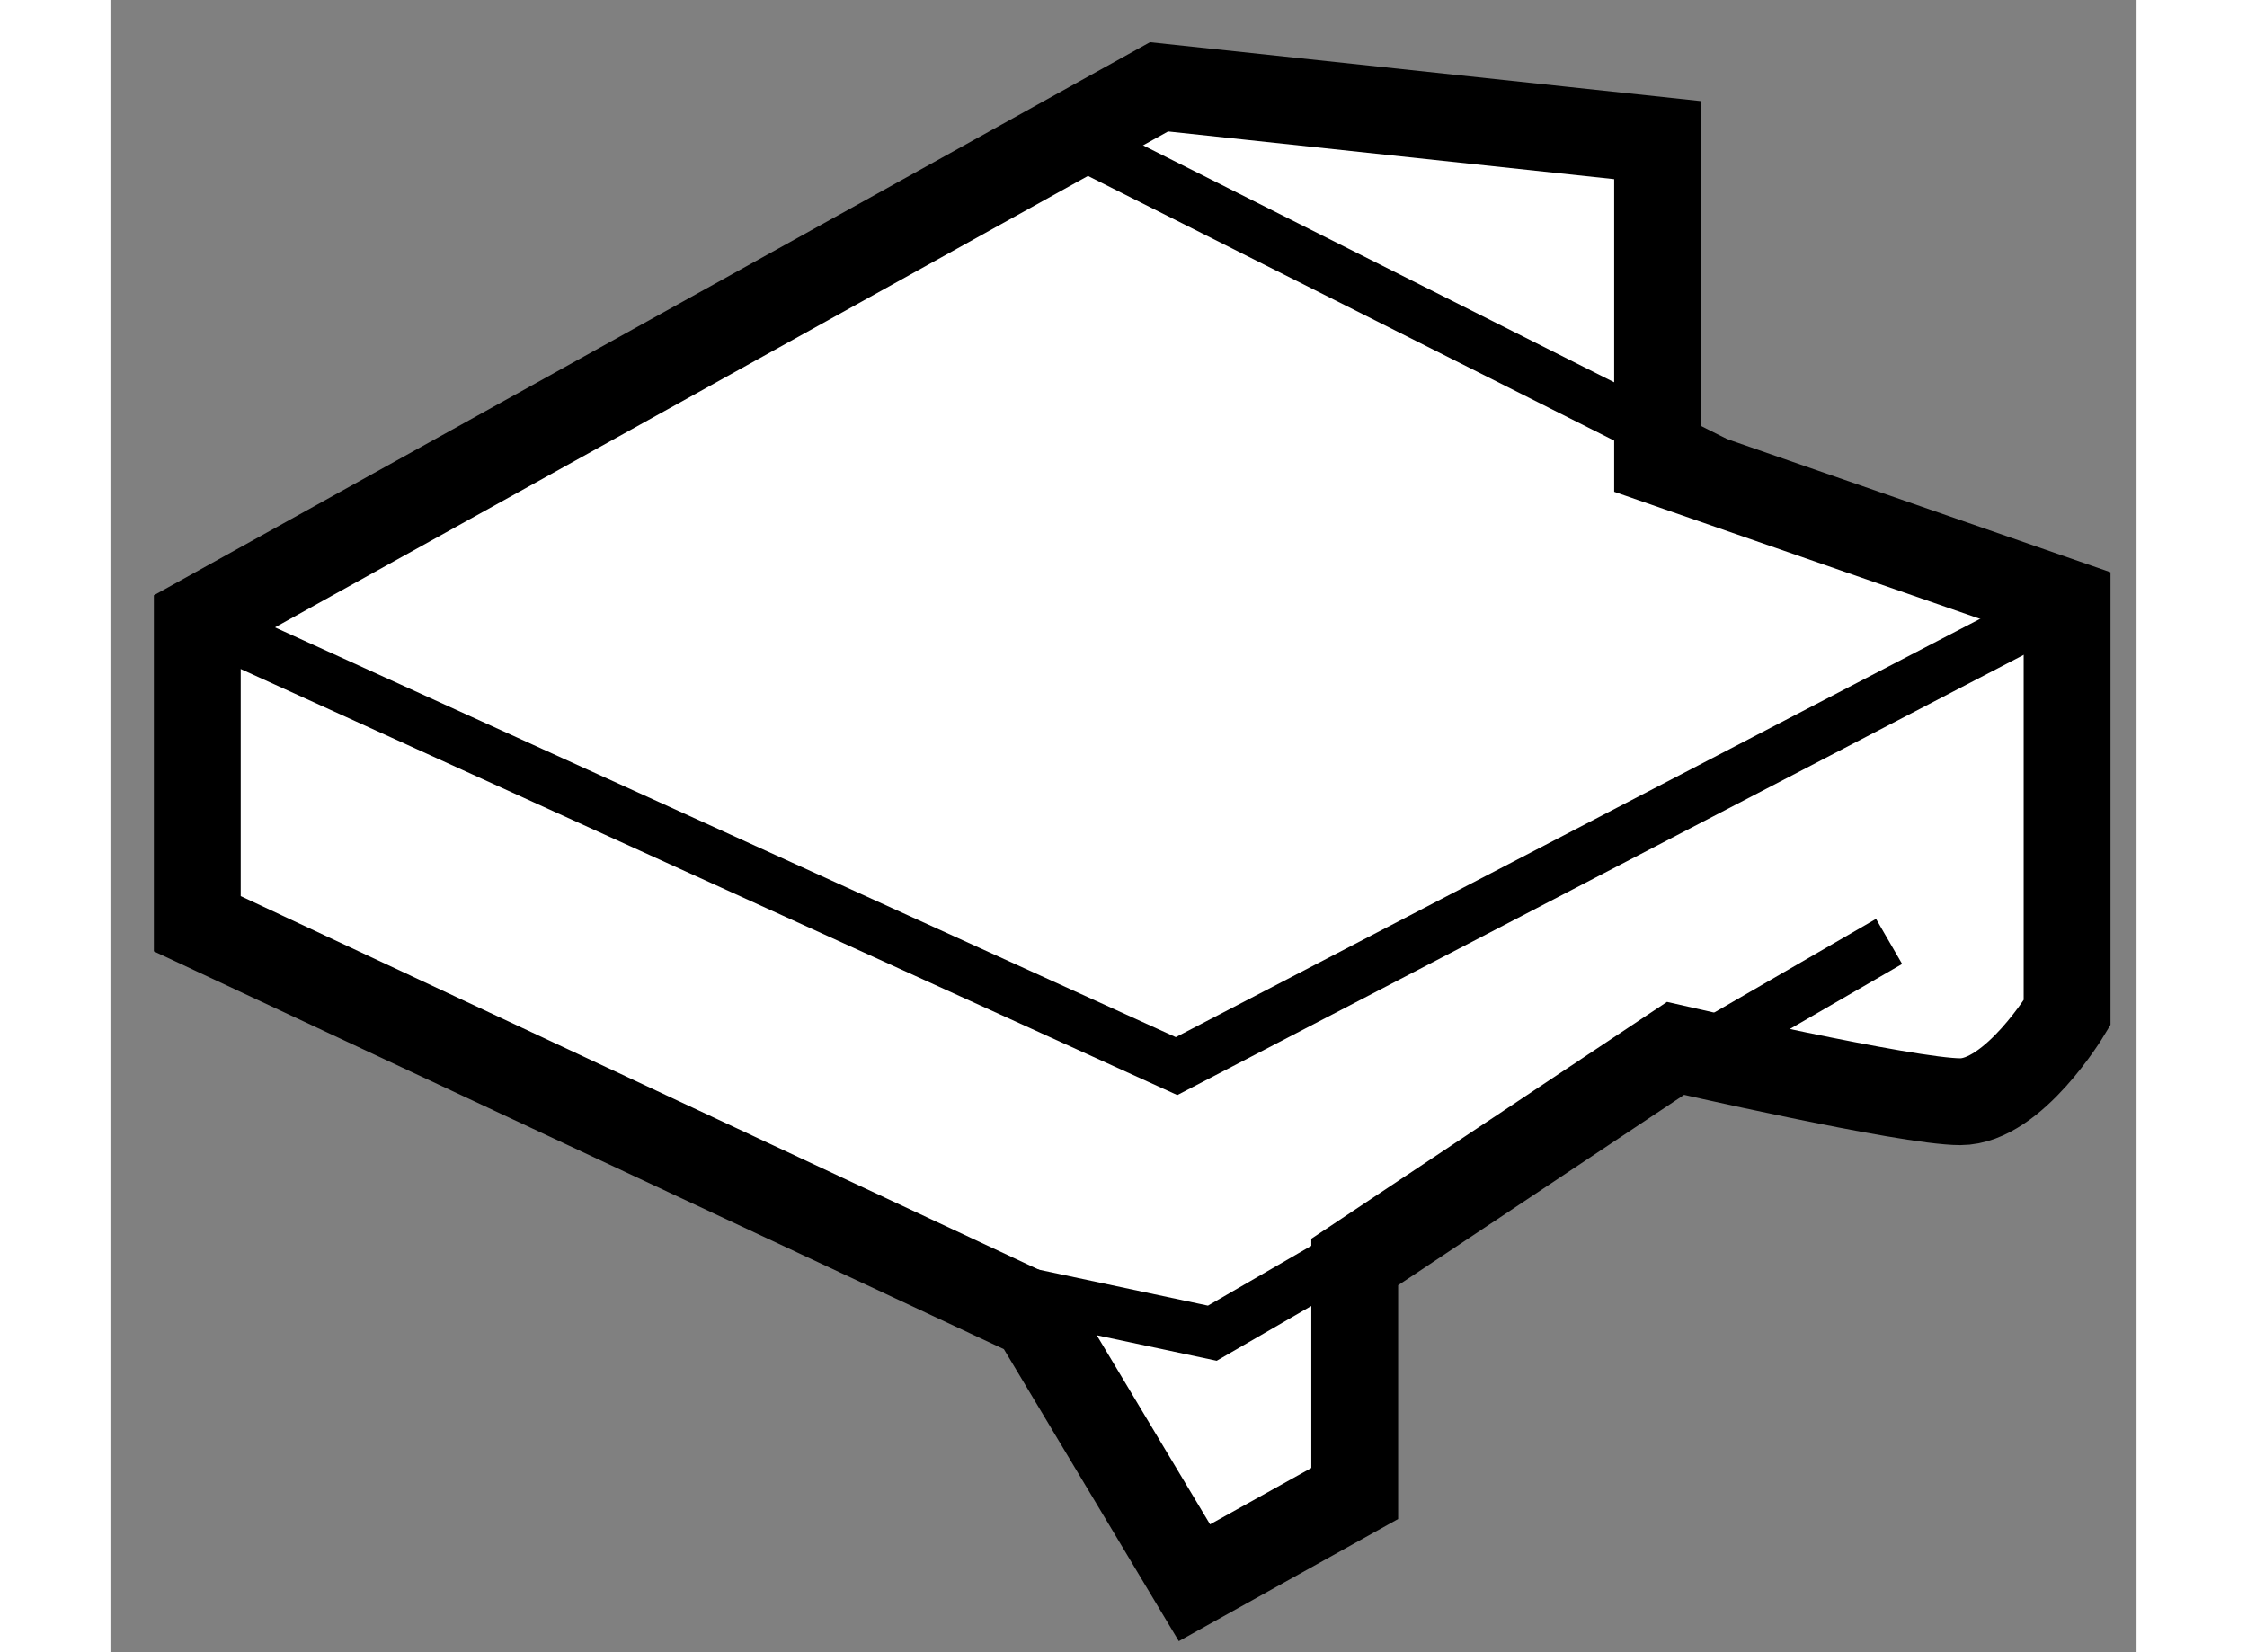 <?xml version="1.0" encoding="utf-8"?>
<!-- Generator: Adobe Illustrator 15.1.0, SVG Export Plug-In . SVG Version: 6.00 Build 0)  -->
<!DOCTYPE svg PUBLIC "-//W3C//DTD SVG 1.1//EN" "http://www.w3.org/Graphics/SVG/1.1/DTD/svg11.dtd">
<svg version="1.1" xmlns="http://www.w3.org/2000/svg" xmlns:xlink="http://www.w3.org/1999/xlink" x="0px" y="0px" width="244.8px"
	 height="180px" viewBox="89.455 123.201 11.667 9.514" enable-background="new 0 0 244.8 180" xml:space="preserve">
	
<rect x="89.455" y="123.201" width="11.667" height="9.514" fill="#808080" stroke="none"/>
	
<g><path fill="#FFFFFF" stroke="#000000" stroke-width="0.5" d="M89.955,128.52v-1.744l5.538-3.075l2.871,0.307v1.847l2.358,0.819
				v2.359c0,0-0.307,0.512-0.615,0.512c-0.307,0-1.64-0.307-1.64-0.307l-1.847,1.23v1.333l-0.923,0.514l-0.922-1.539L89.955,128.52z"></path><polyline fill="none" stroke="#000000" stroke-width="0.3" points="94.319,130.563 95.8,130.878 99.697,128.622 		"></polyline><polyline fill="none" stroke="#000000" stroke-width="0.3" points="89.955,126.775 95.594,129.34 100.722,126.673 		"></polyline><line fill="none" stroke="#000000" stroke-width="0.3" x1="94.97" y1="123.989" x2="99.378" y2="126.206"></line></g>


</svg>